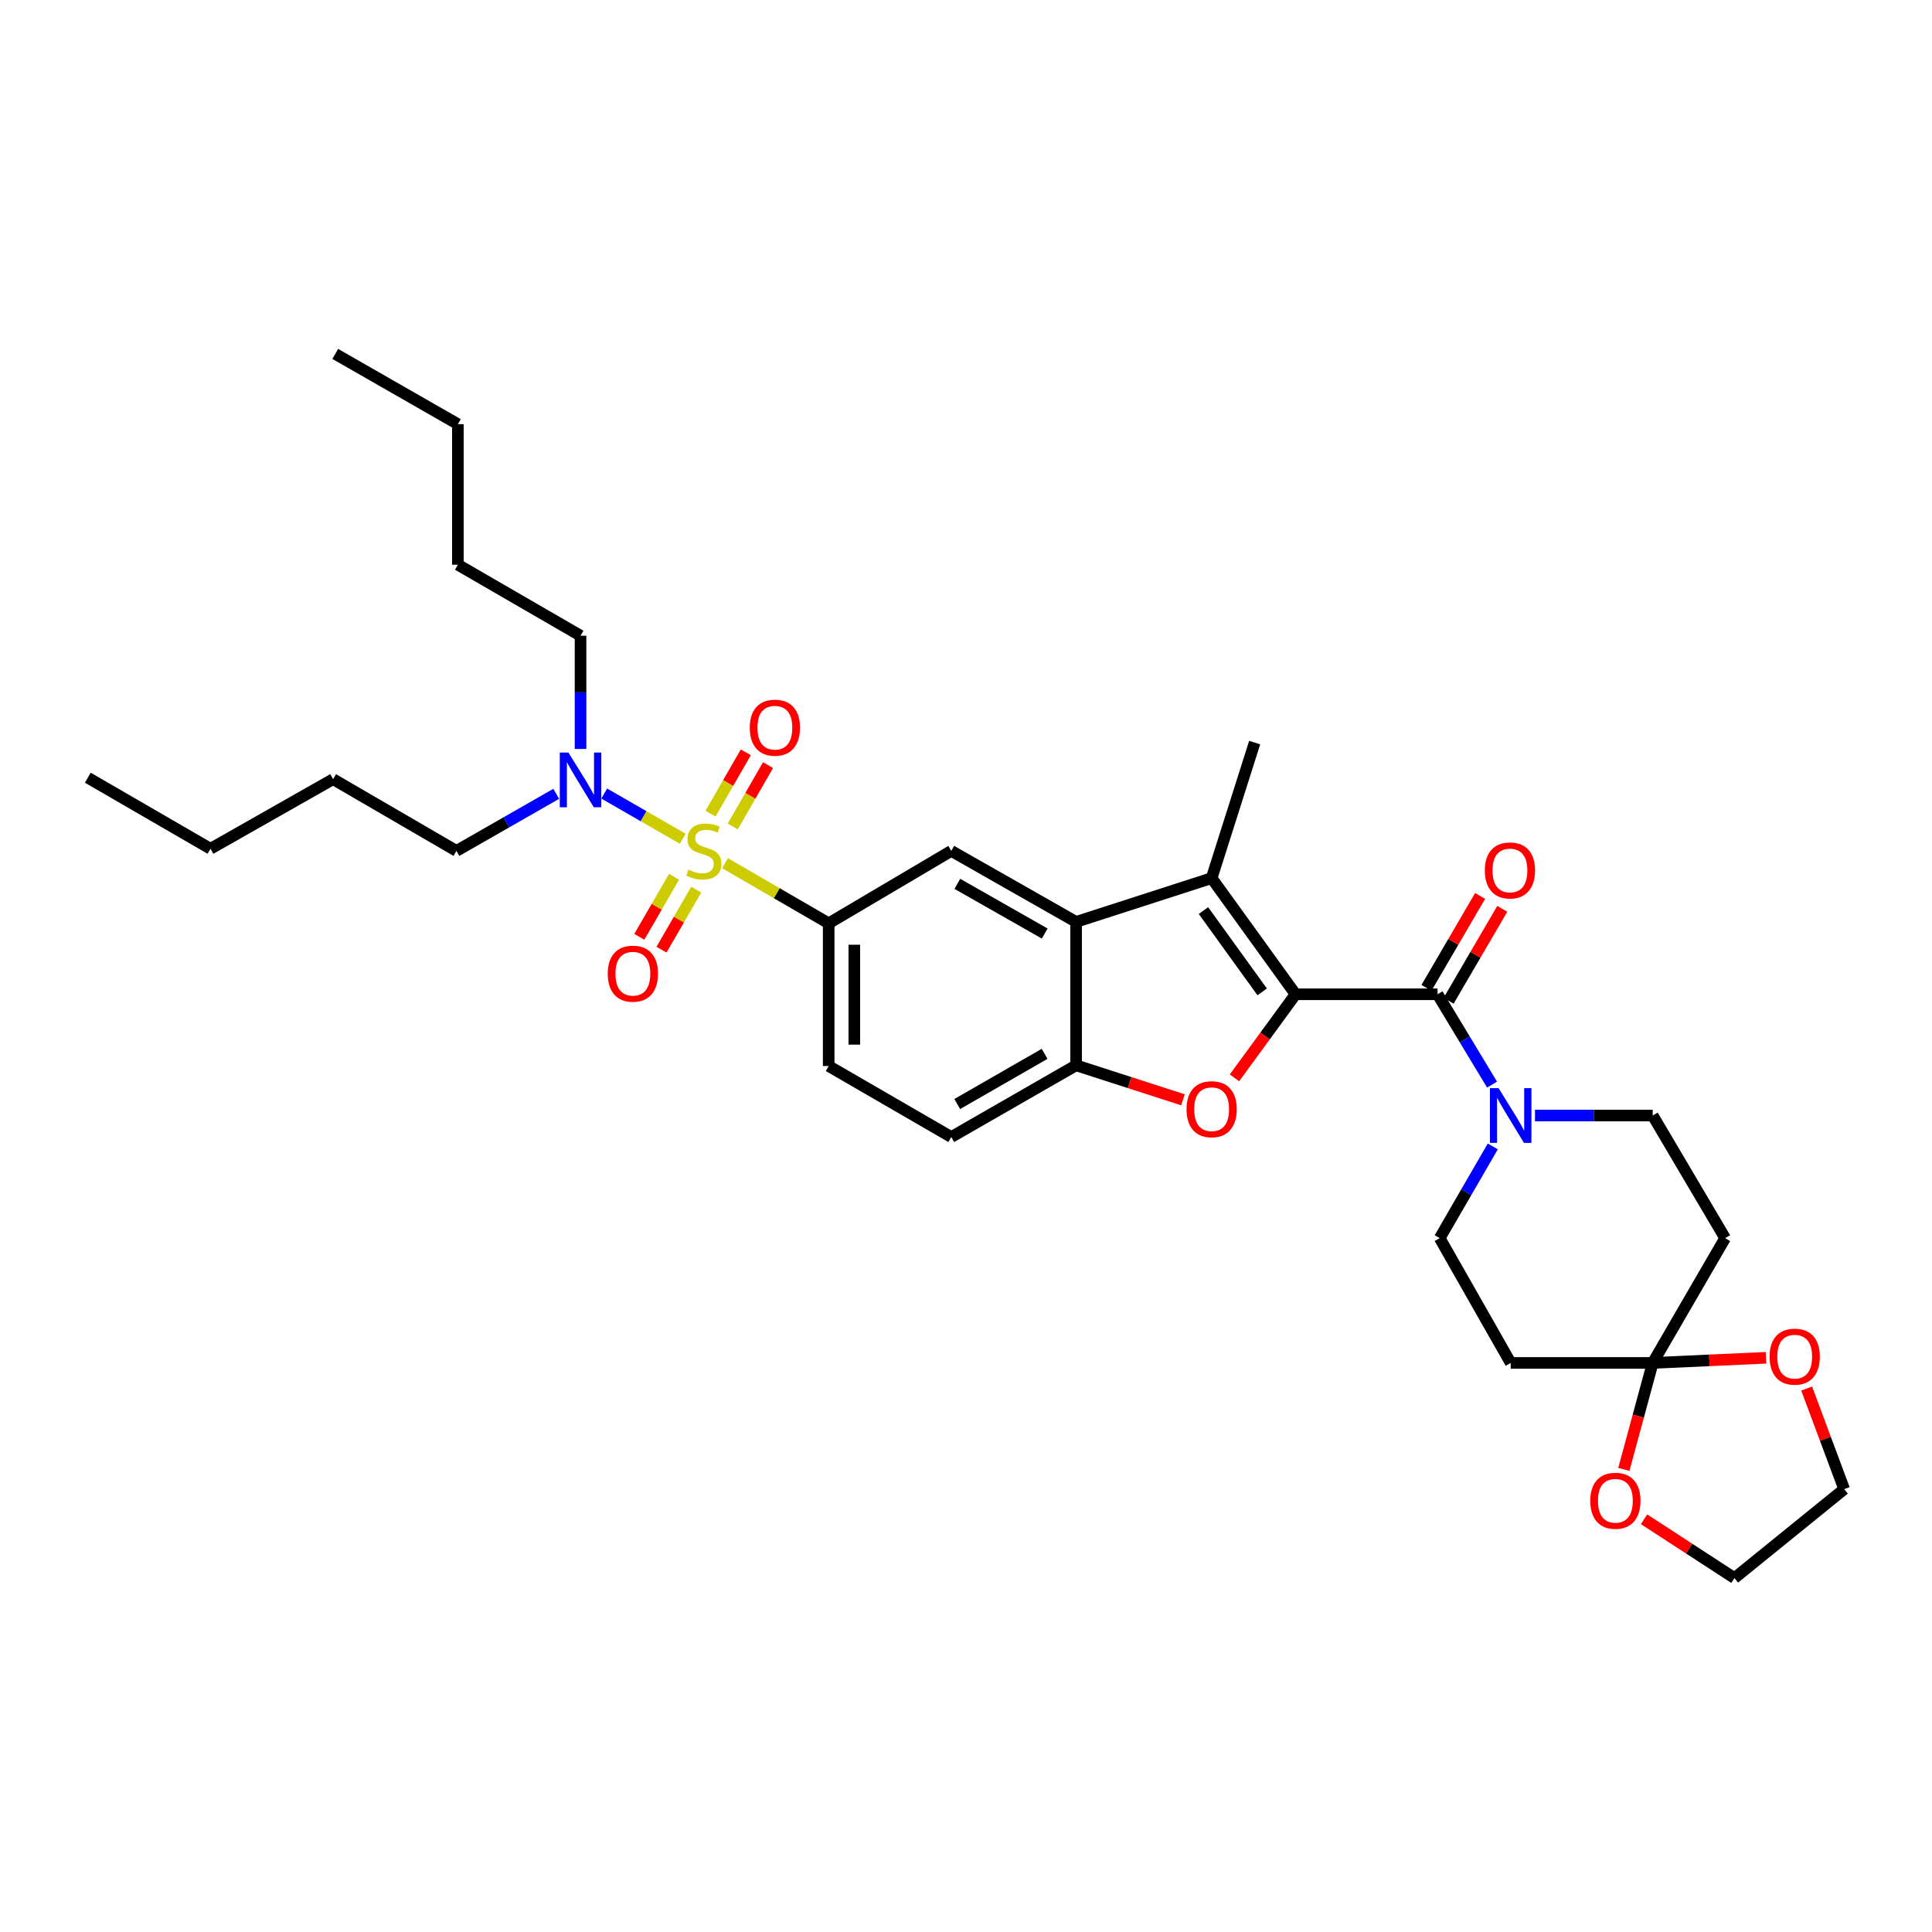 <?xml version='1.0' encoding='iso-8859-1'?>
<svg version='1.1' baseProfile='full'
              xmlns='http://www.w3.org/2000/svg'
                      xmlns:rdkit='http://www.rdkit.org/xml'
                      xmlns:xlink='http://www.w3.org/1999/xlink'
                  xml:space='preserve'
width='1000px' height='1000px' viewBox='0 0 1000 1000'>
<!-- END OF HEADER -->
<rect style='opacity:1.0;fill:#FFFFFF;stroke:none' width='1000' height='1000' x='0' y='0'> </rect>
<path class='bond-1' d='M 670.58,514.641 L 627.142,454.52' style='fill:none;fill-rule:evenodd;stroke:#000000;stroke-width:6px;stroke-linecap:butt;stroke-linejoin:miter;stroke-opacity:1' />
<path class='bond-1' d='M 653.308,513.395 L 622.902,471.31' style='fill:none;fill-rule:evenodd;stroke:#000000;stroke-width:6px;stroke-linecap:butt;stroke-linejoin:miter;stroke-opacity:1' />
<path class='bond-2' d='M 670.58,514.641 L 654.769,536.264' style='fill:none;fill-rule:evenodd;stroke:#000000;stroke-width:6px;stroke-linecap:butt;stroke-linejoin:miter;stroke-opacity:1' />
<path class='bond-2' d='M 654.769,536.264 L 638.958,557.887' style='fill:none;fill-rule:evenodd;stroke:#FF0000;stroke-width:6px;stroke-linecap:butt;stroke-linejoin:miter;stroke-opacity:1' />
<path class='bond-3' d='M 670.58,514.641 L 744.074,514.641' style='fill:none;fill-rule:evenodd;stroke:#000000;stroke-width:6px;stroke-linecap:butt;stroke-linejoin:miter;stroke-opacity:1' />
<path class='bond-0' d='M 375.268,446.777 L 402.096,462.345' style='fill:none;fill-rule:evenodd;stroke:#CCCC00;stroke-width:6px;stroke-linecap:butt;stroke-linejoin:miter;stroke-opacity:1' />
<path class='bond-0' d='M 402.096,462.345 L 428.924,477.913' style='fill:none;fill-rule:evenodd;stroke:#000000;stroke-width:6px;stroke-linecap:butt;stroke-linejoin:miter;stroke-opacity:1' />
<path class='bond-10' d='M 353.399,434.138 L 333.075,422.44' style='fill:none;fill-rule:evenodd;stroke:#CCCC00;stroke-width:6px;stroke-linecap:butt;stroke-linejoin:miter;stroke-opacity:1' />
<path class='bond-10' d='M 333.075,422.44 L 312.75,410.741' style='fill:none;fill-rule:evenodd;stroke:#0000FF;stroke-width:6px;stroke-linecap:butt;stroke-linejoin:miter;stroke-opacity:1' />
<path class='bond-11' d='M 348.901,453.813 L 339.901,469.355' style='fill:none;fill-rule:evenodd;stroke:#CCCC00;stroke-width:6px;stroke-linecap:butt;stroke-linejoin:miter;stroke-opacity:1' />
<path class='bond-11' d='M 339.901,469.355 L 330.902,484.897' style='fill:none;fill-rule:evenodd;stroke:#FF0000;stroke-width:6px;stroke-linecap:butt;stroke-linejoin:miter;stroke-opacity:1' />
<path class='bond-11' d='M 360.385,460.463 L 351.385,476.005' style='fill:none;fill-rule:evenodd;stroke:#CCCC00;stroke-width:6px;stroke-linecap:butt;stroke-linejoin:miter;stroke-opacity:1' />
<path class='bond-11' d='M 351.385,476.005 L 342.386,491.547' style='fill:none;fill-rule:evenodd;stroke:#FF0000;stroke-width:6px;stroke-linecap:butt;stroke-linejoin:miter;stroke-opacity:1' />
<path class='bond-12' d='M 379.259,427.773 L 388.398,411.895' style='fill:none;fill-rule:evenodd;stroke:#CCCC00;stroke-width:6px;stroke-linecap:butt;stroke-linejoin:miter;stroke-opacity:1' />
<path class='bond-12' d='M 388.398,411.895 L 397.538,396.018' style='fill:none;fill-rule:evenodd;stroke:#FF0000;stroke-width:6px;stroke-linecap:butt;stroke-linejoin:miter;stroke-opacity:1' />
<path class='bond-12' d='M 367.758,421.152 L 376.897,405.275' style='fill:none;fill-rule:evenodd;stroke:#CCCC00;stroke-width:6px;stroke-linecap:butt;stroke-linejoin:miter;stroke-opacity:1' />
<path class='bond-12' d='M 376.897,405.275 L 386.037,389.397' style='fill:none;fill-rule:evenodd;stroke:#FF0000;stroke-width:6px;stroke-linecap:butt;stroke-linejoin:miter;stroke-opacity:1' />
<path class='bond-4' d='M 627.142,454.52 L 556.988,477.175' style='fill:none;fill-rule:evenodd;stroke:#000000;stroke-width:6px;stroke-linecap:butt;stroke-linejoin:miter;stroke-opacity:1' />
<path class='bond-22' d='M 627.142,454.52 L 649.414,384.358' style='fill:none;fill-rule:evenodd;stroke:#000000;stroke-width:6px;stroke-linecap:butt;stroke-linejoin:miter;stroke-opacity:1' />
<path class='bond-7' d='M 612.299,569.257 L 584.644,560.332' style='fill:none;fill-rule:evenodd;stroke:#FF0000;stroke-width:6px;stroke-linecap:butt;stroke-linejoin:miter;stroke-opacity:1' />
<path class='bond-7' d='M 584.644,560.332 L 556.988,551.407' style='fill:none;fill-rule:evenodd;stroke:#000000;stroke-width:6px;stroke-linecap:butt;stroke-linejoin:miter;stroke-opacity:1' />
<path class='bond-6' d='M 744.074,514.641 L 758.178,538.018' style='fill:none;fill-rule:evenodd;stroke:#000000;stroke-width:6px;stroke-linecap:butt;stroke-linejoin:miter;stroke-opacity:1' />
<path class='bond-6' d='M 758.178,538.018 L 772.282,561.395' style='fill:none;fill-rule:evenodd;stroke:#0000FF;stroke-width:6px;stroke-linecap:butt;stroke-linejoin:miter;stroke-opacity:1' />
<path class='bond-17' d='M 749.804,517.987 L 763.69,494.204' style='fill:none;fill-rule:evenodd;stroke:#000000;stroke-width:6px;stroke-linecap:butt;stroke-linejoin:miter;stroke-opacity:1' />
<path class='bond-17' d='M 763.69,494.204 L 777.575,470.422' style='fill:none;fill-rule:evenodd;stroke:#FF0000;stroke-width:6px;stroke-linecap:butt;stroke-linejoin:miter;stroke-opacity:1' />
<path class='bond-17' d='M 738.344,511.296 L 752.23,487.513' style='fill:none;fill-rule:evenodd;stroke:#000000;stroke-width:6px;stroke-linecap:butt;stroke-linejoin:miter;stroke-opacity:1' />
<path class='bond-17' d='M 752.23,487.513 L 766.115,463.731' style='fill:none;fill-rule:evenodd;stroke:#FF0000;stroke-width:6px;stroke-linecap:butt;stroke-linejoin:miter;stroke-opacity:1' />
<path class='bond-9' d='M 556.988,477.175 L 492.384,440.425' style='fill:none;fill-rule:evenodd;stroke:#000000;stroke-width:6px;stroke-linecap:butt;stroke-linejoin:miter;stroke-opacity:1' />
<path class='bond-9' d='M 540.736,483.197 L 495.513,457.472' style='fill:none;fill-rule:evenodd;stroke:#000000;stroke-width:6px;stroke-linecap:butt;stroke-linejoin:miter;stroke-opacity:1' />
<path class='bond-33' d='M 556.988,477.175 L 556.988,551.407' style='fill:none;fill-rule:evenodd;stroke:#000000;stroke-width:6px;stroke-linecap:butt;stroke-linejoin:miter;stroke-opacity:1' />
<path class='bond-5' d='M 428.924,477.913 L 492.384,440.425' style='fill:none;fill-rule:evenodd;stroke:#000000;stroke-width:6px;stroke-linecap:butt;stroke-linejoin:miter;stroke-opacity:1' />
<path class='bond-35' d='M 428.924,477.913 L 428.924,551.776' style='fill:none;fill-rule:evenodd;stroke:#000000;stroke-width:6px;stroke-linecap:butt;stroke-linejoin:miter;stroke-opacity:1' />
<path class='bond-35' d='M 442.194,488.992 L 442.194,540.696' style='fill:none;fill-rule:evenodd;stroke:#000000;stroke-width:6px;stroke-linecap:butt;stroke-linejoin:miter;stroke-opacity:1' />
<path class='bond-15' d='M 794.509,577.387 L 824.974,577.387' style='fill:none;fill-rule:evenodd;stroke:#0000FF;stroke-width:6px;stroke-linecap:butt;stroke-linejoin:miter;stroke-opacity:1' />
<path class='bond-15' d='M 824.974,577.387 L 855.44,577.387' style='fill:none;fill-rule:evenodd;stroke:#000000;stroke-width:6px;stroke-linecap:butt;stroke-linejoin:miter;stroke-opacity:1' />
<path class='bond-16' d='M 772.671,593.381 L 758.925,617.121' style='fill:none;fill-rule:evenodd;stroke:#0000FF;stroke-width:6px;stroke-linecap:butt;stroke-linejoin:miter;stroke-opacity:1' />
<path class='bond-16' d='M 758.925,617.121 L 745.18,640.862' style='fill:none;fill-rule:evenodd;stroke:#000000;stroke-width:6px;stroke-linecap:butt;stroke-linejoin:miter;stroke-opacity:1' />
<path class='bond-21' d='M 556.988,551.407 L 492.384,588.519' style='fill:none;fill-rule:evenodd;stroke:#000000;stroke-width:6px;stroke-linecap:butt;stroke-linejoin:miter;stroke-opacity:1' />
<path class='bond-21' d='M 540.687,545.467 L 495.465,571.446' style='fill:none;fill-rule:evenodd;stroke:#000000;stroke-width:6px;stroke-linecap:butt;stroke-linejoin:miter;stroke-opacity:1' />
<path class='bond-8' d='M 855.44,705.451 L 781.931,705.451' style='fill:none;fill-rule:evenodd;stroke:#000000;stroke-width:6px;stroke-linecap:butt;stroke-linejoin:miter;stroke-opacity:1' />
<path class='bond-18' d='M 855.44,705.451 L 847.97,733.002' style='fill:none;fill-rule:evenodd;stroke:#000000;stroke-width:6px;stroke-linecap:butt;stroke-linejoin:miter;stroke-opacity:1' />
<path class='bond-18' d='M 847.97,733.002 L 840.5,760.553' style='fill:none;fill-rule:evenodd;stroke:#FF0000;stroke-width:6px;stroke-linecap:butt;stroke-linejoin:miter;stroke-opacity:1' />
<path class='bond-19' d='M 855.44,705.451 L 884.767,704.121' style='fill:none;fill-rule:evenodd;stroke:#000000;stroke-width:6px;stroke-linecap:butt;stroke-linejoin:miter;stroke-opacity:1' />
<path class='bond-19' d='M 884.767,704.121 L 914.095,702.791' style='fill:none;fill-rule:evenodd;stroke:#FF0000;stroke-width:6px;stroke-linecap:butt;stroke-linejoin:miter;stroke-opacity:1' />
<path class='bond-34' d='M 855.44,705.451 L 892.928,640.862' style='fill:none;fill-rule:evenodd;stroke:#000000;stroke-width:6px;stroke-linecap:butt;stroke-linejoin:miter;stroke-opacity:1' />
<path class='bond-23' d='M 287.894,410.883 L 262.072,425.654' style='fill:none;fill-rule:evenodd;stroke:#0000FF;stroke-width:6px;stroke-linecap:butt;stroke-linejoin:miter;stroke-opacity:1' />
<path class='bond-23' d='M 262.072,425.654 L 236.249,440.425' style='fill:none;fill-rule:evenodd;stroke:#000000;stroke-width:6px;stroke-linecap:butt;stroke-linejoin:miter;stroke-opacity:1' />
<path class='bond-24' d='M 300.484,387.655 L 300.484,358.353' style='fill:none;fill-rule:evenodd;stroke:#0000FF;stroke-width:6px;stroke-linecap:butt;stroke-linejoin:miter;stroke-opacity:1' />
<path class='bond-24' d='M 300.484,358.353 L 300.484,329.052' style='fill:none;fill-rule:evenodd;stroke:#000000;stroke-width:6px;stroke-linecap:butt;stroke-linejoin:miter;stroke-opacity:1' />
<path class='bond-13' d='M 781.931,705.451 L 745.18,640.862' style='fill:none;fill-rule:evenodd;stroke:#000000;stroke-width:6px;stroke-linecap:butt;stroke-linejoin:miter;stroke-opacity:1' />
<path class='bond-14' d='M 892.928,640.862 L 855.44,577.387' style='fill:none;fill-rule:evenodd;stroke:#000000;stroke-width:6px;stroke-linecap:butt;stroke-linejoin:miter;stroke-opacity:1' />
<path class='bond-25' d='M 850.955,786.371 L 874.356,801.594' style='fill:none;fill-rule:evenodd;stroke:#FF0000;stroke-width:6px;stroke-linecap:butt;stroke-linejoin:miter;stroke-opacity:1' />
<path class='bond-25' d='M 874.356,801.594 L 897.757,816.816' style='fill:none;fill-rule:evenodd;stroke:#000000;stroke-width:6px;stroke-linecap:butt;stroke-linejoin:miter;stroke-opacity:1' />
<path class='bond-26' d='M 935.123,718.71 L 944.834,744.744' style='fill:none;fill-rule:evenodd;stroke:#FF0000;stroke-width:6px;stroke-linecap:butt;stroke-linejoin:miter;stroke-opacity:1' />
<path class='bond-26' d='M 944.834,744.744 L 954.545,770.777' style='fill:none;fill-rule:evenodd;stroke:#000000;stroke-width:6px;stroke-linecap:butt;stroke-linejoin:miter;stroke-opacity:1' />
<path class='bond-20' d='M 428.924,551.776 L 492.384,588.519' style='fill:none;fill-rule:evenodd;stroke:#000000;stroke-width:6px;stroke-linecap:butt;stroke-linejoin:miter;stroke-opacity:1' />
<path class='bond-28' d='M 236.249,440.425 L 172.413,403.298' style='fill:none;fill-rule:evenodd;stroke:#000000;stroke-width:6px;stroke-linecap:butt;stroke-linejoin:miter;stroke-opacity:1' />
<path class='bond-27' d='M 300.484,329.052 L 237.001,292.301' style='fill:none;fill-rule:evenodd;stroke:#000000;stroke-width:6px;stroke-linecap:butt;stroke-linejoin:miter;stroke-opacity:1' />
<path class='bond-36' d='M 897.757,816.816 L 954.545,770.777' style='fill:none;fill-rule:evenodd;stroke:#000000;stroke-width:6px;stroke-linecap:butt;stroke-linejoin:miter;stroke-opacity:1' />
<path class='bond-30' d='M 237.001,292.301 L 237.001,219.544' style='fill:none;fill-rule:evenodd;stroke:#000000;stroke-width:6px;stroke-linecap:butt;stroke-linejoin:miter;stroke-opacity:1' />
<path class='bond-29' d='M 172.413,403.298 L 108.952,439.319' style='fill:none;fill-rule:evenodd;stroke:#000000;stroke-width:6px;stroke-linecap:butt;stroke-linejoin:miter;stroke-opacity:1' />
<path class='bond-31' d='M 108.952,439.319 L 45.455,402.546' style='fill:none;fill-rule:evenodd;stroke:#000000;stroke-width:6px;stroke-linecap:butt;stroke-linejoin:miter;stroke-opacity:1' />
<path class='bond-32' d='M 237.001,219.544 L 173.526,183.184' style='fill:none;fill-rule:evenodd;stroke:#000000;stroke-width:6px;stroke-linecap:butt;stroke-linejoin:miter;stroke-opacity:1' />
<path  class='atom-1' d='M 356.321 450.145
Q 356.641 450.265, 357.961 450.825
Q 359.281 451.385, 360.721 451.745
Q 362.201 452.065, 363.641 452.065
Q 366.321 452.065, 367.881 450.785
Q 369.441 449.465, 369.441 447.185
Q 369.441 445.625, 368.641 444.665
Q 367.881 443.705, 366.681 443.185
Q 365.481 442.665, 363.481 442.065
Q 360.961 441.305, 359.441 440.585
Q 357.961 439.865, 356.881 438.345
Q 355.841 436.825, 355.841 434.265
Q 355.841 430.705, 358.241 428.505
Q 360.681 426.305, 365.481 426.305
Q 368.761 426.305, 372.481 427.865
L 371.561 430.945
Q 368.161 429.545, 365.601 429.545
Q 362.841 429.545, 361.321 430.705
Q 359.801 431.825, 359.841 433.785
Q 359.841 435.305, 360.601 436.225
Q 361.401 437.145, 362.521 437.665
Q 363.681 438.185, 365.601 438.785
Q 368.161 439.585, 369.681 440.385
Q 371.201 441.185, 372.281 442.825
Q 373.401 444.425, 373.401 447.185
Q 373.401 451.105, 370.761 453.225
Q 368.161 455.305, 363.801 455.305
Q 361.281 455.305, 359.361 454.745
Q 357.481 454.225, 355.241 453.305
L 356.321 450.145
' fill='#CCCC00'/>
<path  class='atom-3' d='M 614.142 574.127
Q 614.142 567.327, 617.502 563.527
Q 620.862 559.727, 627.142 559.727
Q 633.422 559.727, 636.782 563.527
Q 640.142 567.327, 640.142 574.127
Q 640.142 581.007, 636.742 584.927
Q 633.342 588.807, 627.142 588.807
Q 620.902 588.807, 617.502 584.927
Q 614.142 581.047, 614.142 574.127
M 627.142 585.607
Q 631.462 585.607, 633.782 582.727
Q 636.142 579.807, 636.142 574.127
Q 636.142 568.567, 633.782 565.767
Q 631.462 562.927, 627.142 562.927
Q 622.822 562.927, 620.462 565.727
Q 618.142 568.527, 618.142 574.127
Q 618.142 579.847, 620.462 582.727
Q 622.822 585.607, 627.142 585.607
' fill='#FF0000'/>
<path  class='atom-7' d='M 775.671 563.227
L 784.951 578.227
Q 785.871 579.707, 787.351 582.387
Q 788.831 585.067, 788.911 585.227
L 788.911 563.227
L 792.671 563.227
L 792.671 591.547
L 788.791 591.547
L 778.831 575.147
Q 777.671 573.227, 776.431 571.027
Q 775.231 568.827, 774.871 568.147
L 774.871 591.547
L 771.191 591.547
L 771.191 563.227
L 775.671 563.227
' fill='#0000FF'/>
<path  class='atom-11' d='M 294.224 389.521
L 303.504 404.521
Q 304.424 406.001, 305.904 408.681
Q 307.384 411.361, 307.464 411.521
L 307.464 389.521
L 311.224 389.521
L 311.224 417.841
L 307.344 417.841
L 297.384 401.441
Q 296.224 399.521, 294.984 397.321
Q 293.784 395.121, 293.424 394.441
L 293.424 417.841
L 289.744 417.841
L 289.744 389.521
L 294.224 389.521
' fill='#0000FF'/>
<path  class='atom-12' d='M 314.57 503.973
Q 314.57 497.173, 317.93 493.373
Q 321.29 489.573, 327.57 489.573
Q 333.85 489.573, 337.21 493.373
Q 340.57 497.173, 340.57 503.973
Q 340.57 510.853, 337.17 514.773
Q 333.77 518.653, 327.57 518.653
Q 321.33 518.653, 317.93 514.773
Q 314.57 510.893, 314.57 503.973
M 327.57 515.453
Q 331.89 515.453, 334.21 512.573
Q 336.57 509.653, 336.57 503.973
Q 336.57 498.413, 334.21 495.613
Q 331.89 492.773, 327.57 492.773
Q 323.25 492.773, 320.89 495.573
Q 318.57 498.373, 318.57 503.973
Q 318.57 509.693, 320.89 512.573
Q 323.25 515.453, 327.57 515.453
' fill='#FF0000'/>
<path  class='atom-13' d='M 388.079 376.646
Q 388.079 369.846, 391.439 366.046
Q 394.799 362.246, 401.079 362.246
Q 407.359 362.246, 410.719 366.046
Q 414.079 369.846, 414.079 376.646
Q 414.079 383.526, 410.679 387.446
Q 407.279 391.326, 401.079 391.326
Q 394.839 391.326, 391.439 387.446
Q 388.079 383.566, 388.079 376.646
M 401.079 388.126
Q 405.399 388.126, 407.719 385.246
Q 410.079 382.326, 410.079 376.646
Q 410.079 371.086, 407.719 368.286
Q 405.399 365.446, 401.079 365.446
Q 396.759 365.446, 394.399 368.246
Q 392.079 371.046, 392.079 376.646
Q 392.079 382.366, 394.399 385.246
Q 396.759 388.126, 401.079 388.126
' fill='#FF0000'/>
<path  class='atom-18' d='M 768.547 450.538
Q 768.547 443.738, 771.907 439.938
Q 775.267 436.138, 781.547 436.138
Q 787.827 436.138, 791.187 439.938
Q 794.547 443.738, 794.547 450.538
Q 794.547 457.418, 791.147 461.338
Q 787.747 465.218, 781.547 465.218
Q 775.307 465.218, 771.907 461.338
Q 768.547 457.458, 768.547 450.538
M 781.547 462.018
Q 785.867 462.018, 788.187 459.138
Q 790.547 456.218, 790.547 450.538
Q 790.547 444.978, 788.187 442.178
Q 785.867 439.338, 781.547 439.338
Q 777.227 439.338, 774.867 442.138
Q 772.547 444.938, 772.547 450.538
Q 772.547 456.258, 774.867 459.138
Q 777.227 462.018, 781.547 462.018
' fill='#FF0000'/>
<path  class='atom-19' d='M 823.117 776.799
Q 823.117 769.999, 826.477 766.199
Q 829.837 762.399, 836.117 762.399
Q 842.397 762.399, 845.757 766.199
Q 849.117 769.999, 849.117 776.799
Q 849.117 783.679, 845.717 787.599
Q 842.317 791.479, 836.117 791.479
Q 829.877 791.479, 826.477 787.599
Q 823.117 783.719, 823.117 776.799
M 836.117 788.279
Q 840.437 788.279, 842.757 785.399
Q 845.117 782.479, 845.117 776.799
Q 845.117 771.239, 842.757 768.439
Q 840.437 765.599, 836.117 765.599
Q 831.797 765.599, 829.437 768.399
Q 827.117 771.199, 827.117 776.799
Q 827.117 782.519, 829.437 785.399
Q 831.797 788.279, 836.117 788.279
' fill='#FF0000'/>
<path  class='atom-20' d='M 915.934 702.198
Q 915.934 695.398, 919.294 691.598
Q 922.654 687.798, 928.934 687.798
Q 935.214 687.798, 938.574 691.598
Q 941.934 695.398, 941.934 702.198
Q 941.934 709.078, 938.534 712.998
Q 935.134 716.878, 928.934 716.878
Q 922.694 716.878, 919.294 712.998
Q 915.934 709.118, 915.934 702.198
M 928.934 713.678
Q 933.254 713.678, 935.574 710.798
Q 937.934 707.878, 937.934 702.198
Q 937.934 696.638, 935.574 693.838
Q 933.254 690.998, 928.934 690.998
Q 924.614 690.998, 922.254 693.798
Q 919.934 696.598, 919.934 702.198
Q 919.934 707.918, 922.254 710.798
Q 924.614 713.678, 928.934 713.678
' fill='#FF0000'/>
</svg>

